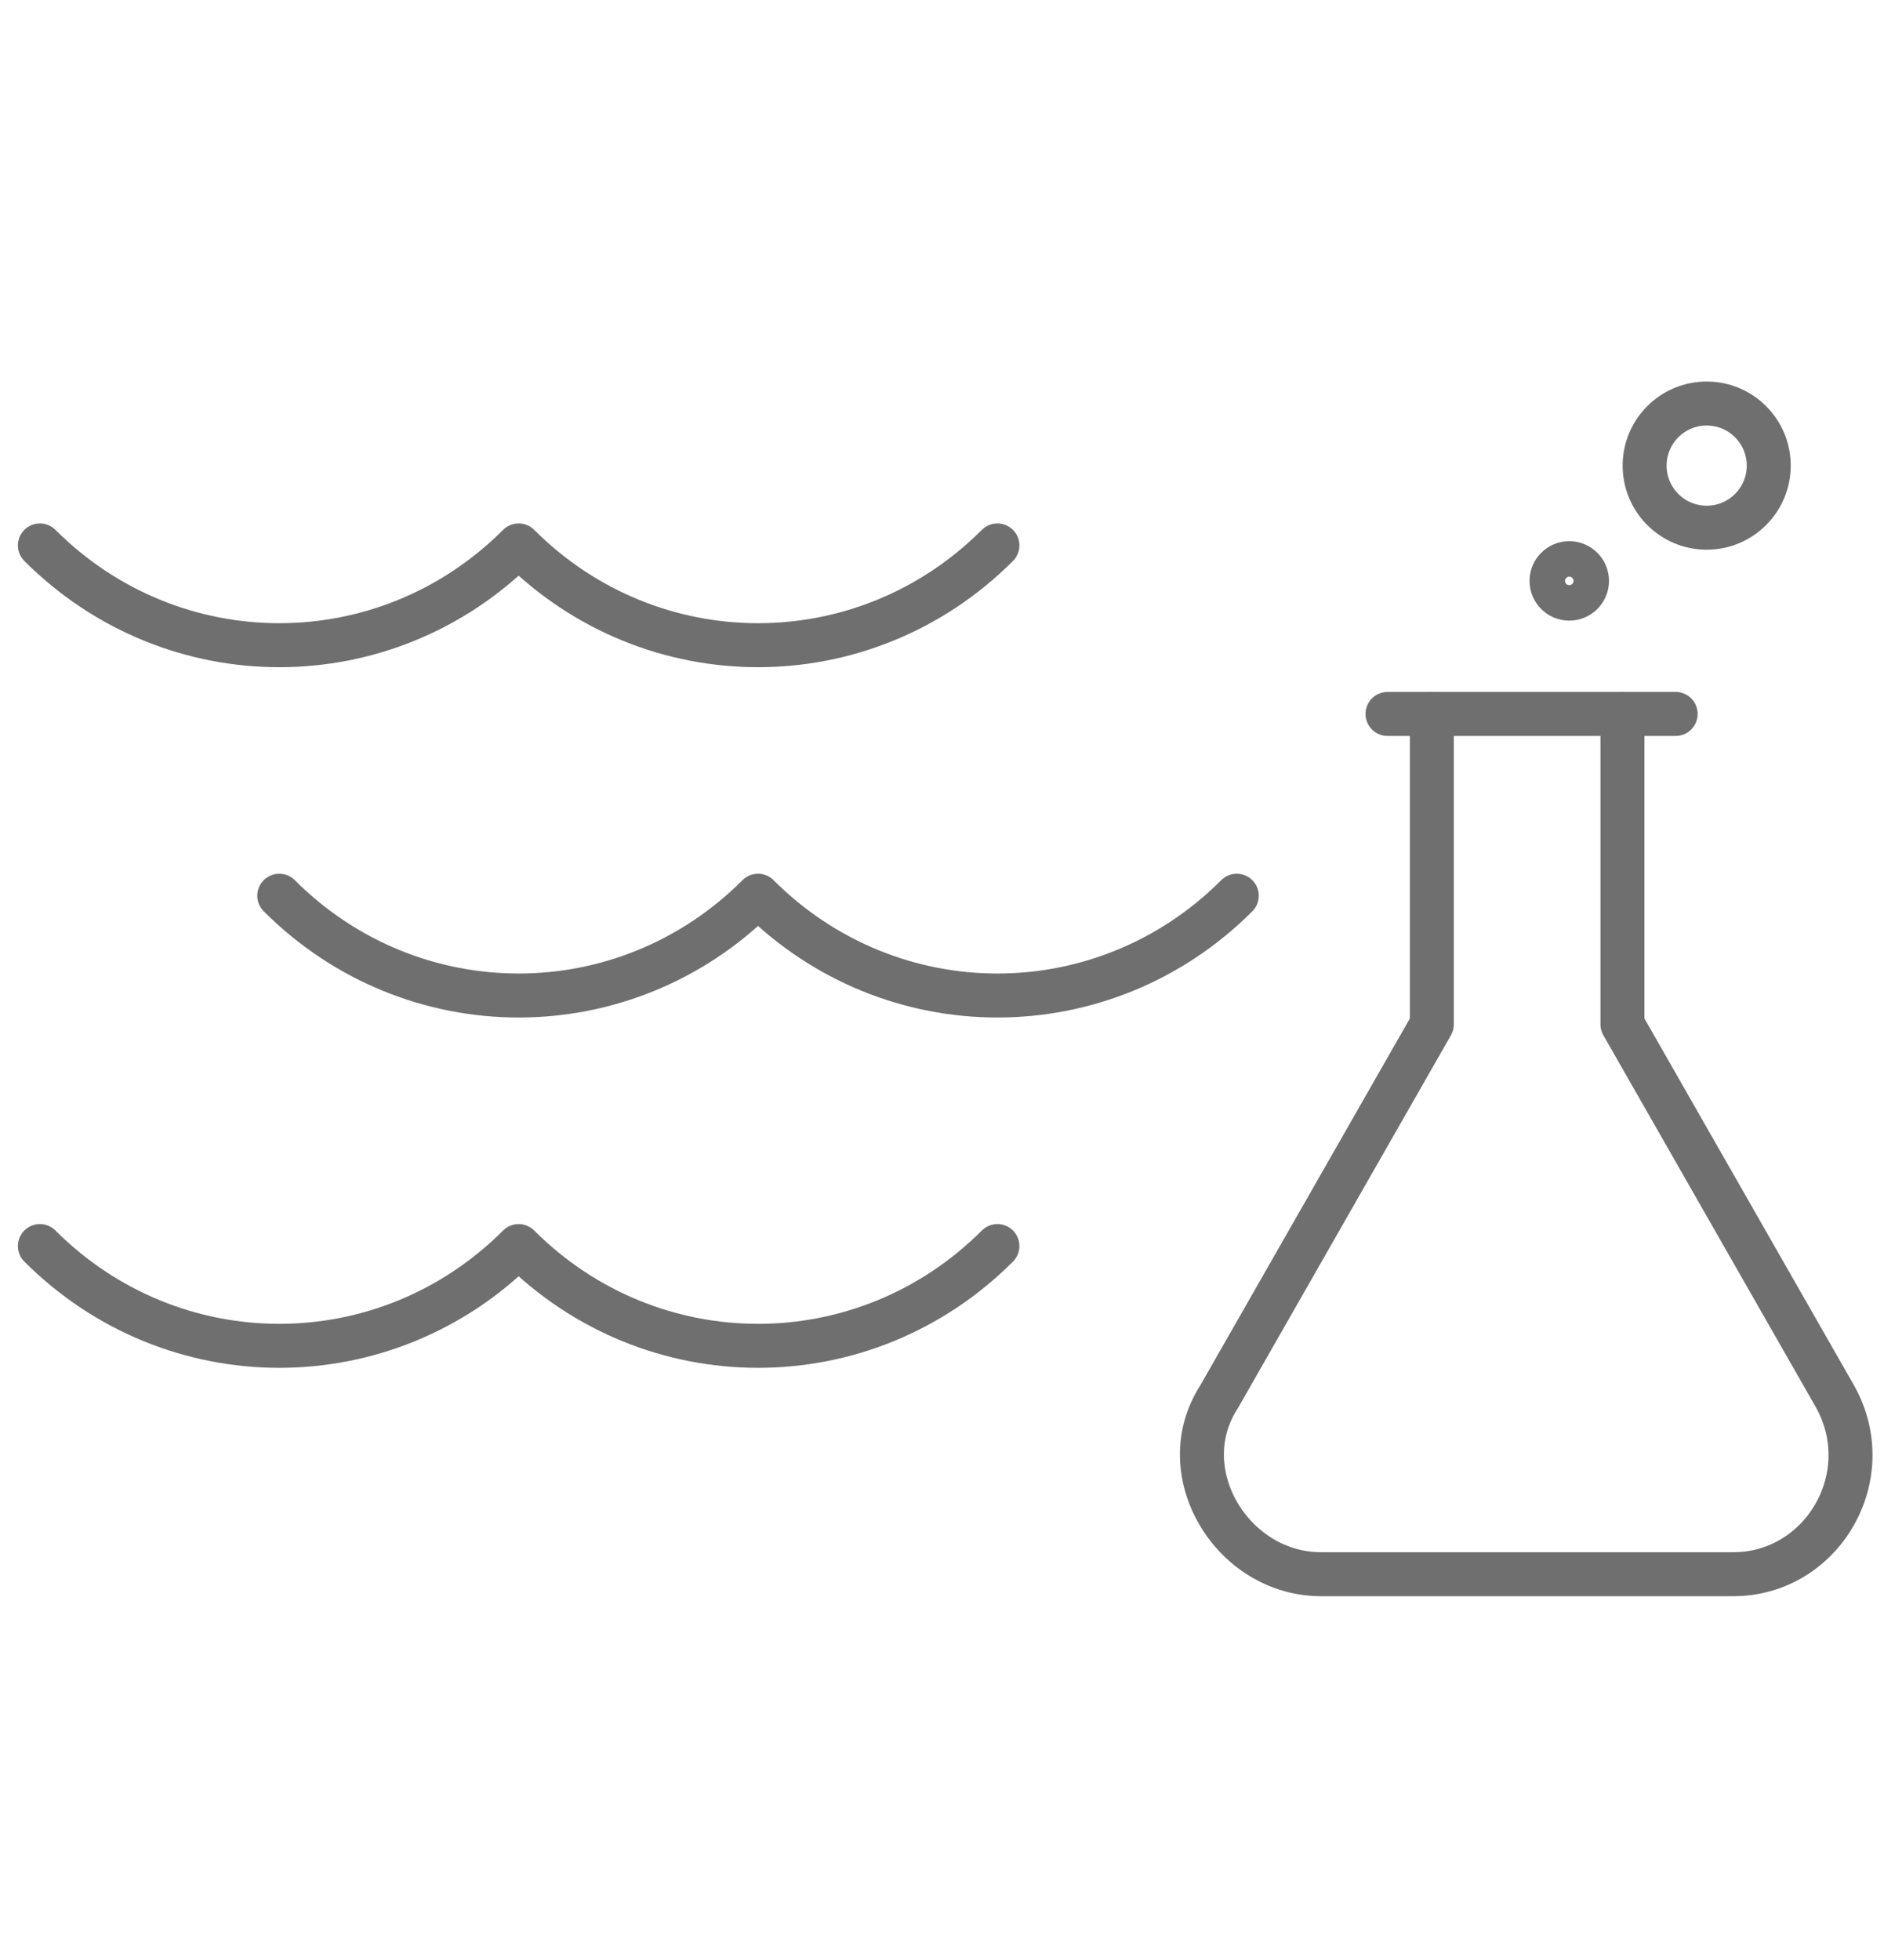 <?xml version="1.0" encoding="utf-8"?>
<!-- Generator: Adobe Illustrator 22.1.0, SVG Export Plug-In . SVG Version: 6.00 Build 0)  -->
<svg version="1.1" id="Layer_1" xmlns="http://www.w3.org/2000/svg" xmlns:xlink="http://www.w3.org/1999/xlink" x="0px" y="0px"
	 viewBox="0 0 42.5 44.2" style="enable-background:new 0 0 42.5 44.2;" xml:space="preserve">
<style type="text/css">
	.st0{fill:none;stroke:#706F6F;stroke-width:0.992;stroke-linecap:round;stroke-linejoin:round;stroke-miterlimit:10;}
</style>
<g id="Background">
</g>
<g id="Layer_1_1_">
	<g>
		<g>
			<g>
				<path class="st0" d="M36.6,16.1v7l4.8,8.4c1,1.8-0.3,4-2.3,4h-9.3c-2,0-3.4-2.3-2.3-4l4.8-8.4v-7"/>
				<line class="st0" x1="31.3" y1="16.1" x2="37.8" y2="16.1"/>
			</g>
			<circle class="st0" cx="35.4" cy="13.1" r="0.4"/>
			<circle class="st0" cx="38.5" cy="10.5" r="1.4"/>
		</g>
		<path class="st0" d="M27.9,20.2c-3,3-7.8,3-10.8,0c-3,3-7.8,3-10.8,0"/>
		<path class="st0" d="M22.5,28.1c-3,3-7.8,3-10.8,0c-3,3-7.8,3-10.8,0"/>
		<path class="st0" d="M22.5,12.3c-3,3-7.8,3-10.8,0c-3,3-7.8,3-10.8,0"/>
	</g>
</g>
</svg>
